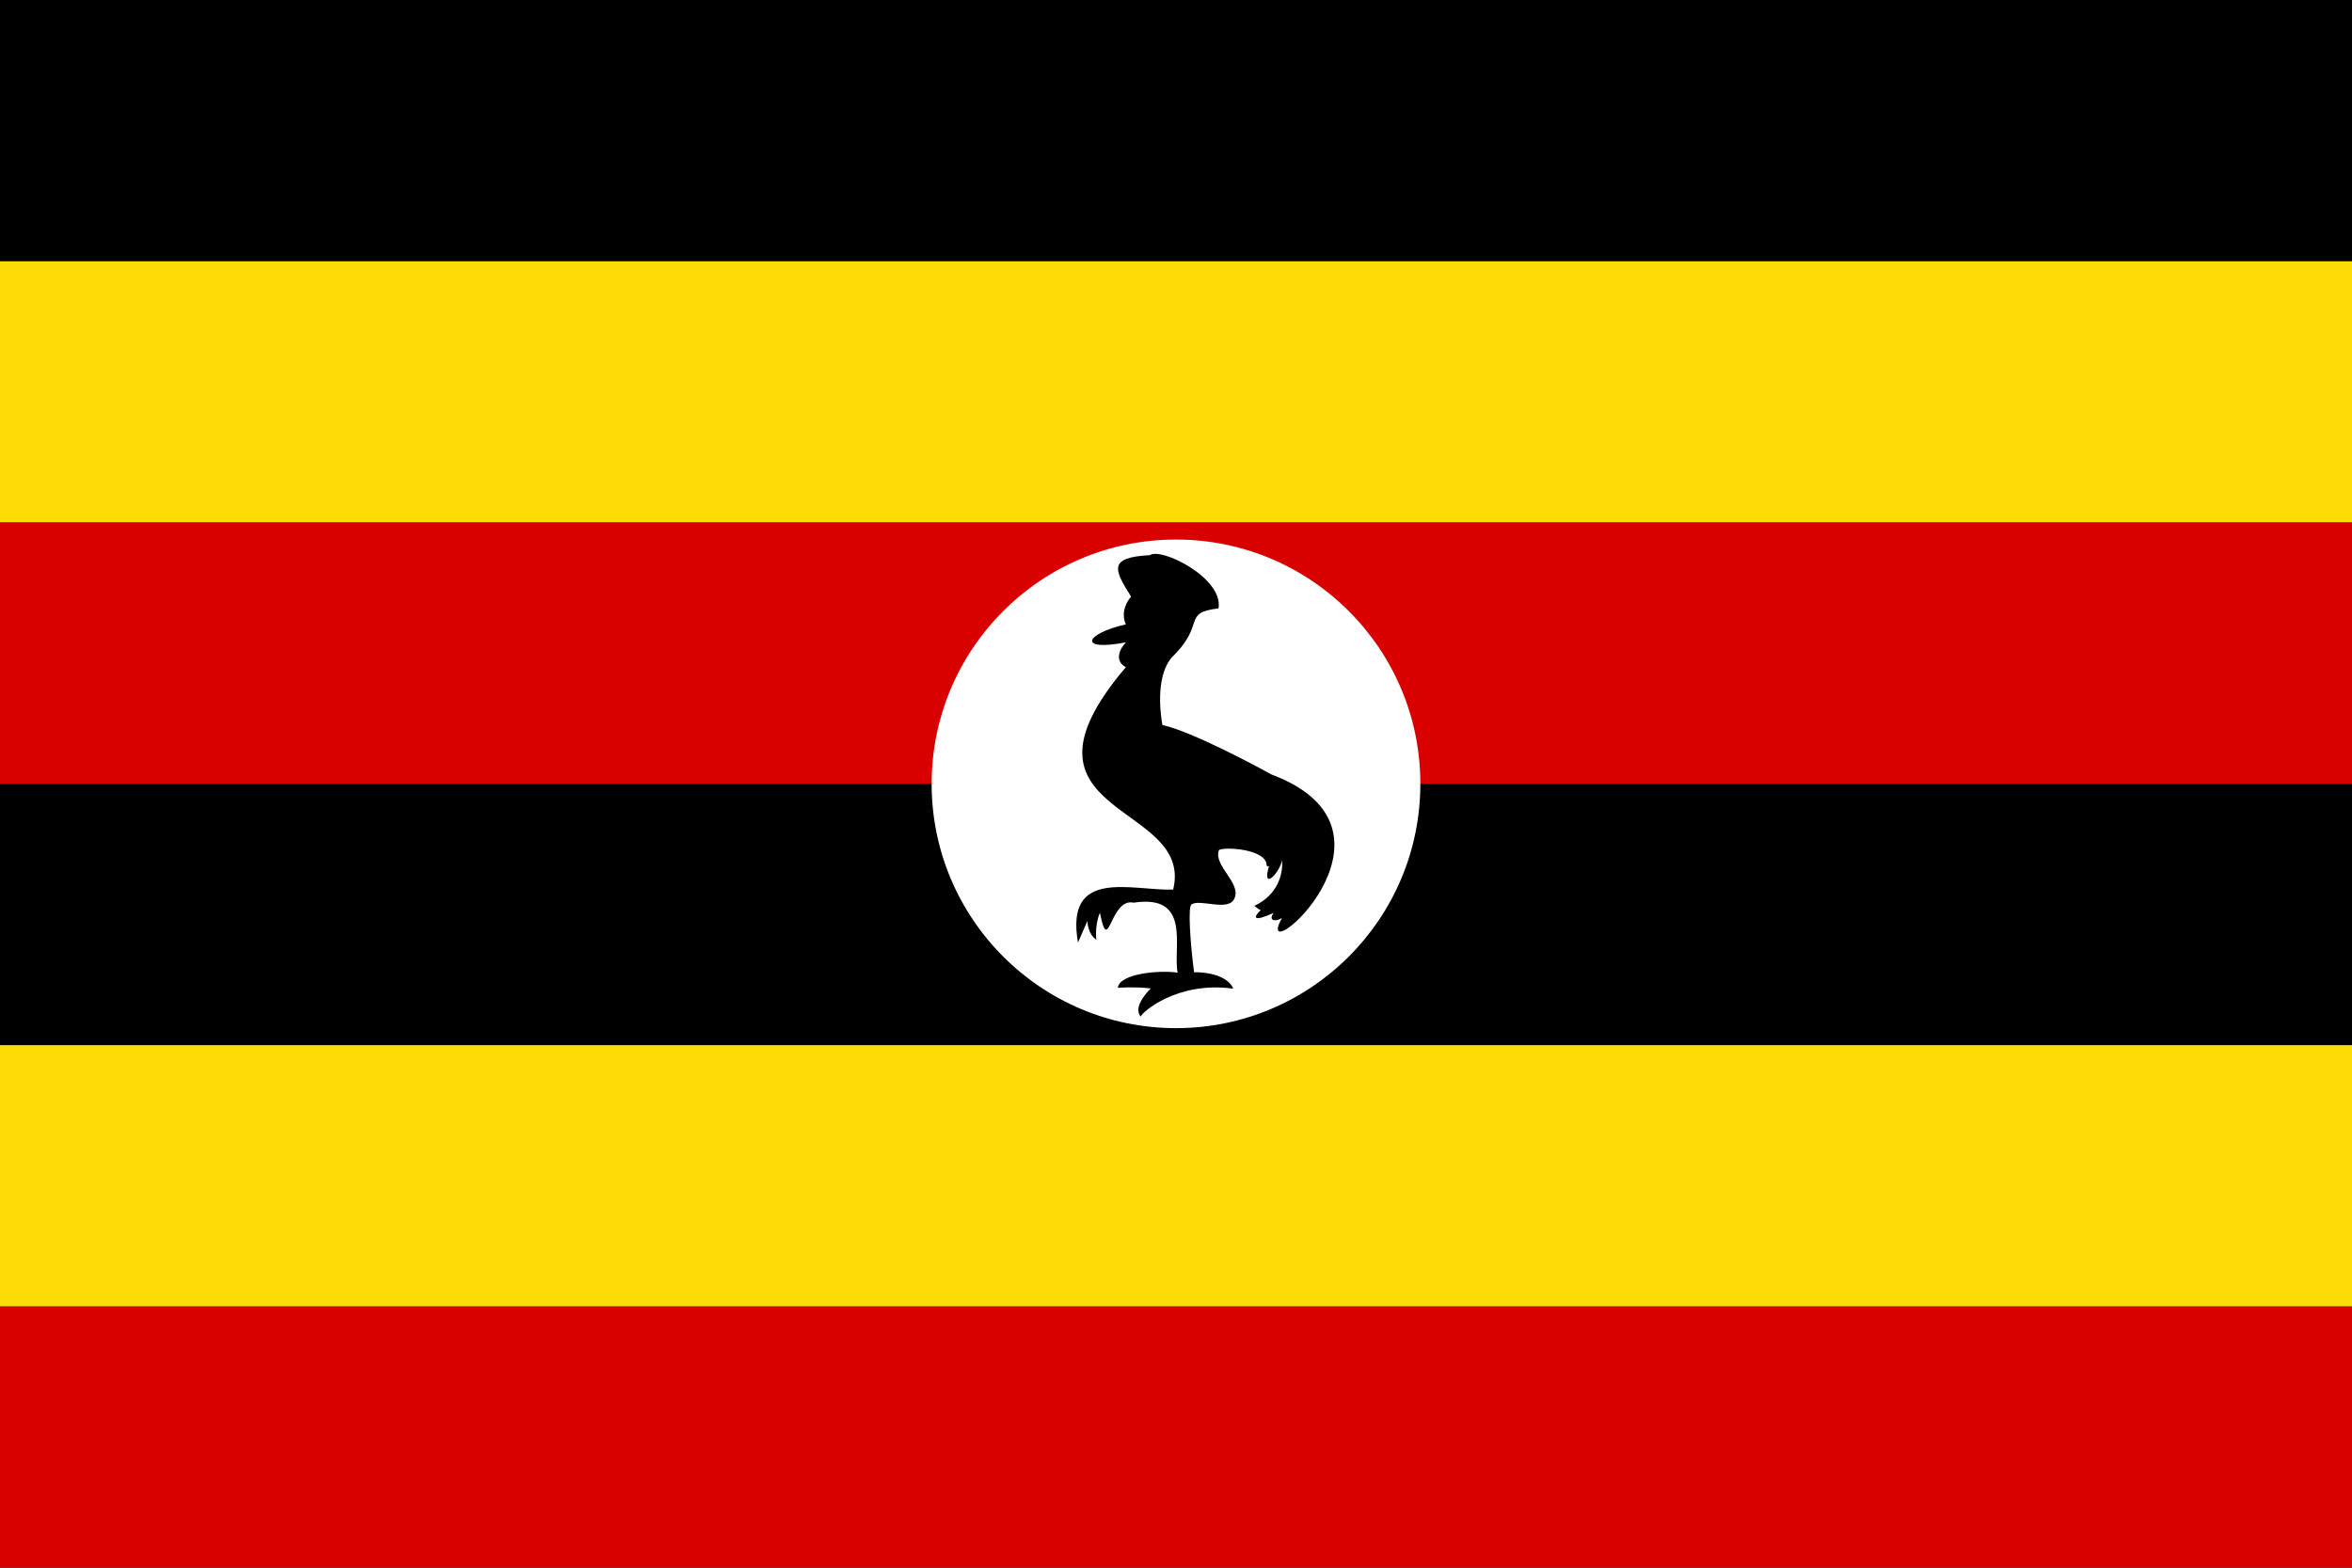 <?xml version="1.0" encoding="utf-8"?>
<!-- Generator: Adobe Illustrator 26.0.2, SVG Export Plug-In . SVG Version: 6.00 Build 0)  -->
<svg version="1.1" id="Layer_1" xmlns="http://www.w3.org/2000/svg" xmlns:xlink="http://www.w3.org/1999/xlink" x="0px" y="0px"
	 viewBox="0 0 600 400" enable-background="new 0 0 600 400" xml:space="preserve">
<g>
	<rect width="600" height="400"/>
	<rect y="66.667" fill="#FCDC04" width="600" height="66.667"/>
	<rect y="133.333" fill="#D90000" width="600" height="66.667"/>
	<rect y="266.667" fill="#FCDC04" width="600" height="66.667"/>
	<rect y="333.333" fill="#D90000" width="600" height="66.667"/>
	<path fill="#FFFFFF" d="M362.334,200c0,34.427-27.907,62.334-62.334,62.334c-34.427,0-62.334-27.907-62.334-62.334
		c0-34.428,27.908-62.334,62.334-62.334C334.427,137.666,362.334,165.572,362.334,200L362.334,200z"/>
	<path d="M324.332,197.599c-3.771-2.091-20.368-10.995-27.797-12.605c-0.27-1.412-2.115-12.113,2.45-17.32
		c8.787-8.495,2.388-11.315,11.863-12.444c1.299-7.738-14.615-15.637-17.51-13.581c-10.661,0.567-9.19,3.61-4.807,10.56
		c-2.643,3.293-1.831,6.03-1.322,7.103c-10.621,2.396-12.325,6.996,0.04,4.572c-1.866,1.897-2.864,4.926-0.032,6.337
		c-32.668,38.394,17.549,34.219,12.059,56.761c-10.513,0.345-27.667-5.751-24.278,13.523c0.758-1.757,1.805-4.173,2.39-5.517
		c0.108,1.803,0.758,3.788,2.298,4.805c-0.336-2.486,0.284-5.617,0.911-6.887c2.264,11.479,2.49-3.916,8.579-2.587
		c14.885-2.253,9.98,11.343,11.236,17.856c-4.52-0.694-14.892,0.203-15.252,3.88c3.757-0.293,7.391-0.023,8.399,0.17
		c-1.442,1.407-4.451,4.905-2.548,7.164c0.123-0.968,9.248-9.139,23.606-7.122c-1.633-3.893-8.28-4.295-10.007-4.178
		c-1.027-7.94-1.57-16.722-0.671-17.313c2.202-1.511,9.447,1.933,10.955-1.514c1.887-3.937-5.472-8.451-3.931-12.361
		c1.335-0.899,12.131-0.308,12.151,3.883c0.126,0.35,0.505,0.419,0.659,0.013c-2.097,6.989,2.864,1.724,3.265-1.369
		c0.357,3.532-1.112,8.965-7.028,11.688c0.442,0.415,1.182,0.985,1.617,1.093c-2.036,1.9-1.979,3.148,3.309,0.701
		c-1.547,2.006,0.466,2.382,2.092,1.311C318.773,249.117,362.946,212.094,324.332,197.599z"/>
</g>
</svg>
